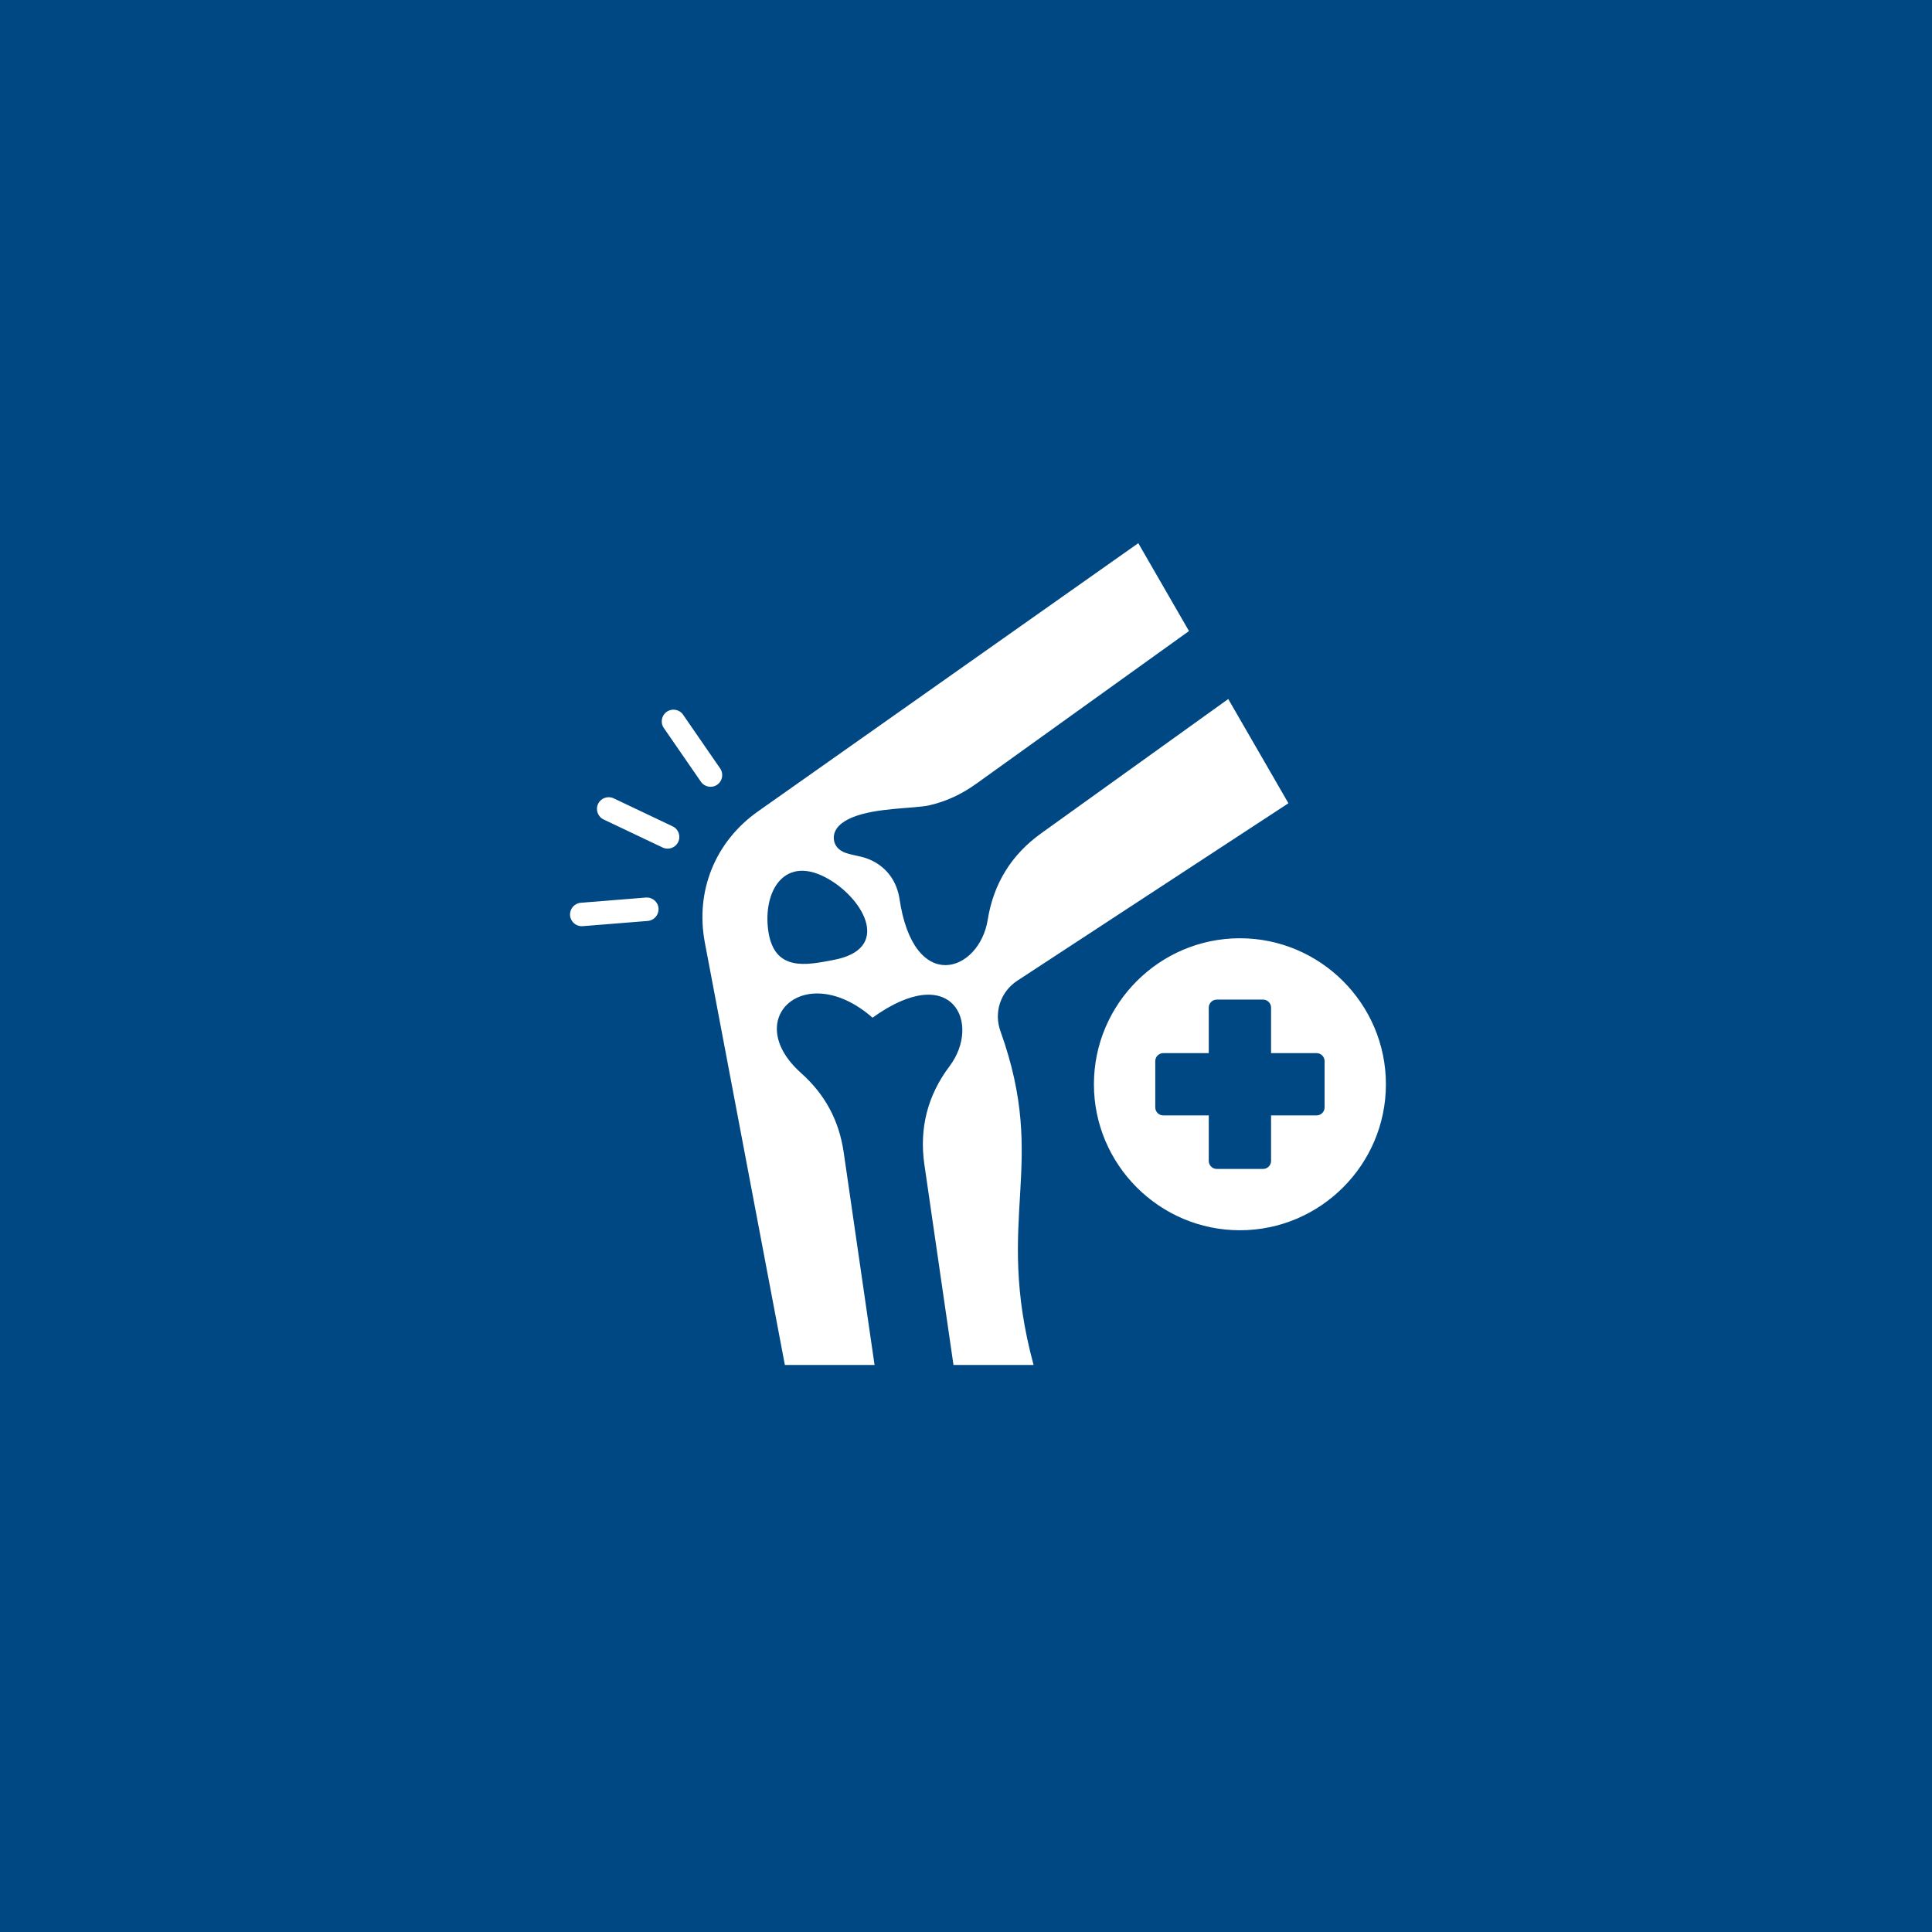 <?xml version="1.0" encoding="UTF-8"?> <svg xmlns="http://www.w3.org/2000/svg" width="81" height="81" viewBox="0 0 81 81" fill="none"><rect width="81" height="81" fill="#004884"></rect><g clip-path="url(#clip0_10660_443)"><path fill-rule="evenodd" clip-rule="evenodd" d="M29.386 32.775L27.831 30.522C27.677 30.299 27.733 29.994 27.956 29.84C28.179 29.686 28.485 29.741 28.639 29.965L30.193 32.218C30.347 32.441 30.291 32.746 30.068 32.9C29.845 33.054 29.54 32.998 29.386 32.775ZM27.08 37.63L24.352 37.849C24.081 37.871 23.879 38.107 23.9 38.378C23.921 38.649 24.158 38.851 24.429 38.83L27.157 38.611C27.428 38.589 27.63 38.352 27.609 38.082C27.588 37.811 27.351 37.609 27.08 37.63ZM28.201 34.645L25.728 33.47C25.483 33.355 25.19 33.459 25.074 33.705C24.959 33.95 25.064 34.243 25.309 34.358L27.782 35.533C28.027 35.648 28.32 35.544 28.435 35.298C28.551 35.053 28.446 34.76 28.201 34.645ZM43.333 57.227H39.975L38.755 48.822C38.535 47.306 38.889 45.923 39.811 44.7C41.154 42.915 39.935 40.255 36.581 42.667C33.769 40.207 31.035 42.709 33.582 44.984C34.592 45.886 35.178 46.976 35.373 48.316L36.666 57.227H32.906L29.552 39.525C29.142 37.361 29.982 35.285 31.782 34.016L47.723 22.773L49.849 26.457L40.936 32.855C40.314 33.302 39.662 33.603 38.969 33.762C38.34 33.906 36.725 33.854 35.723 34.274C35.333 34.437 34.912 34.723 34.961 35.2C34.989 35.463 35.178 35.664 35.461 35.761C35.654 35.827 35.885 35.864 36.119 35.923C36.967 36.136 37.56 36.772 37.706 37.646C38.296 41.734 41.058 40.766 41.411 38.561C41.653 37.048 42.403 35.834 43.647 34.941L51.495 29.307L54.018 33.677L42.656 41.113C41.948 41.576 41.659 42.438 41.945 43.235C43.976 48.897 41.654 51.008 43.333 57.227L43.333 57.227ZM34.784 36.882C32.895 35.756 31.968 37.371 32.212 39.037C32.463 40.749 33.806 40.465 34.937 40.248C37.375 39.799 36.239 37.749 34.784 36.882ZM58.105 45.458C58.105 48.83 55.356 51.579 51.984 51.579C48.613 51.579 45.863 48.83 45.863 45.458C45.863 42.087 48.613 39.337 51.984 39.337C55.356 39.337 58.105 42.087 58.105 45.458ZM55.534 44.488C55.534 44.303 55.383 44.153 55.199 44.153H53.29V42.244C53.29 42.06 53.14 41.909 52.955 41.909H51.014C50.829 41.909 50.678 42.06 50.678 42.244V44.153H48.77C48.586 44.153 48.435 44.303 48.435 44.488V46.429C48.435 46.614 48.586 46.764 48.77 46.764H50.678V48.673C50.678 48.857 50.829 49.008 51.014 49.008H52.955C53.14 49.008 53.29 48.857 53.29 48.673V46.764H55.199C55.383 46.764 55.534 46.614 55.534 46.429V44.488Z" fill="white"></path></g><defs><clipPath id="clip0_10660_443"><rect width="36" height="36" fill="white" transform="translate(23 22)"></rect></clipPath></defs></svg> 